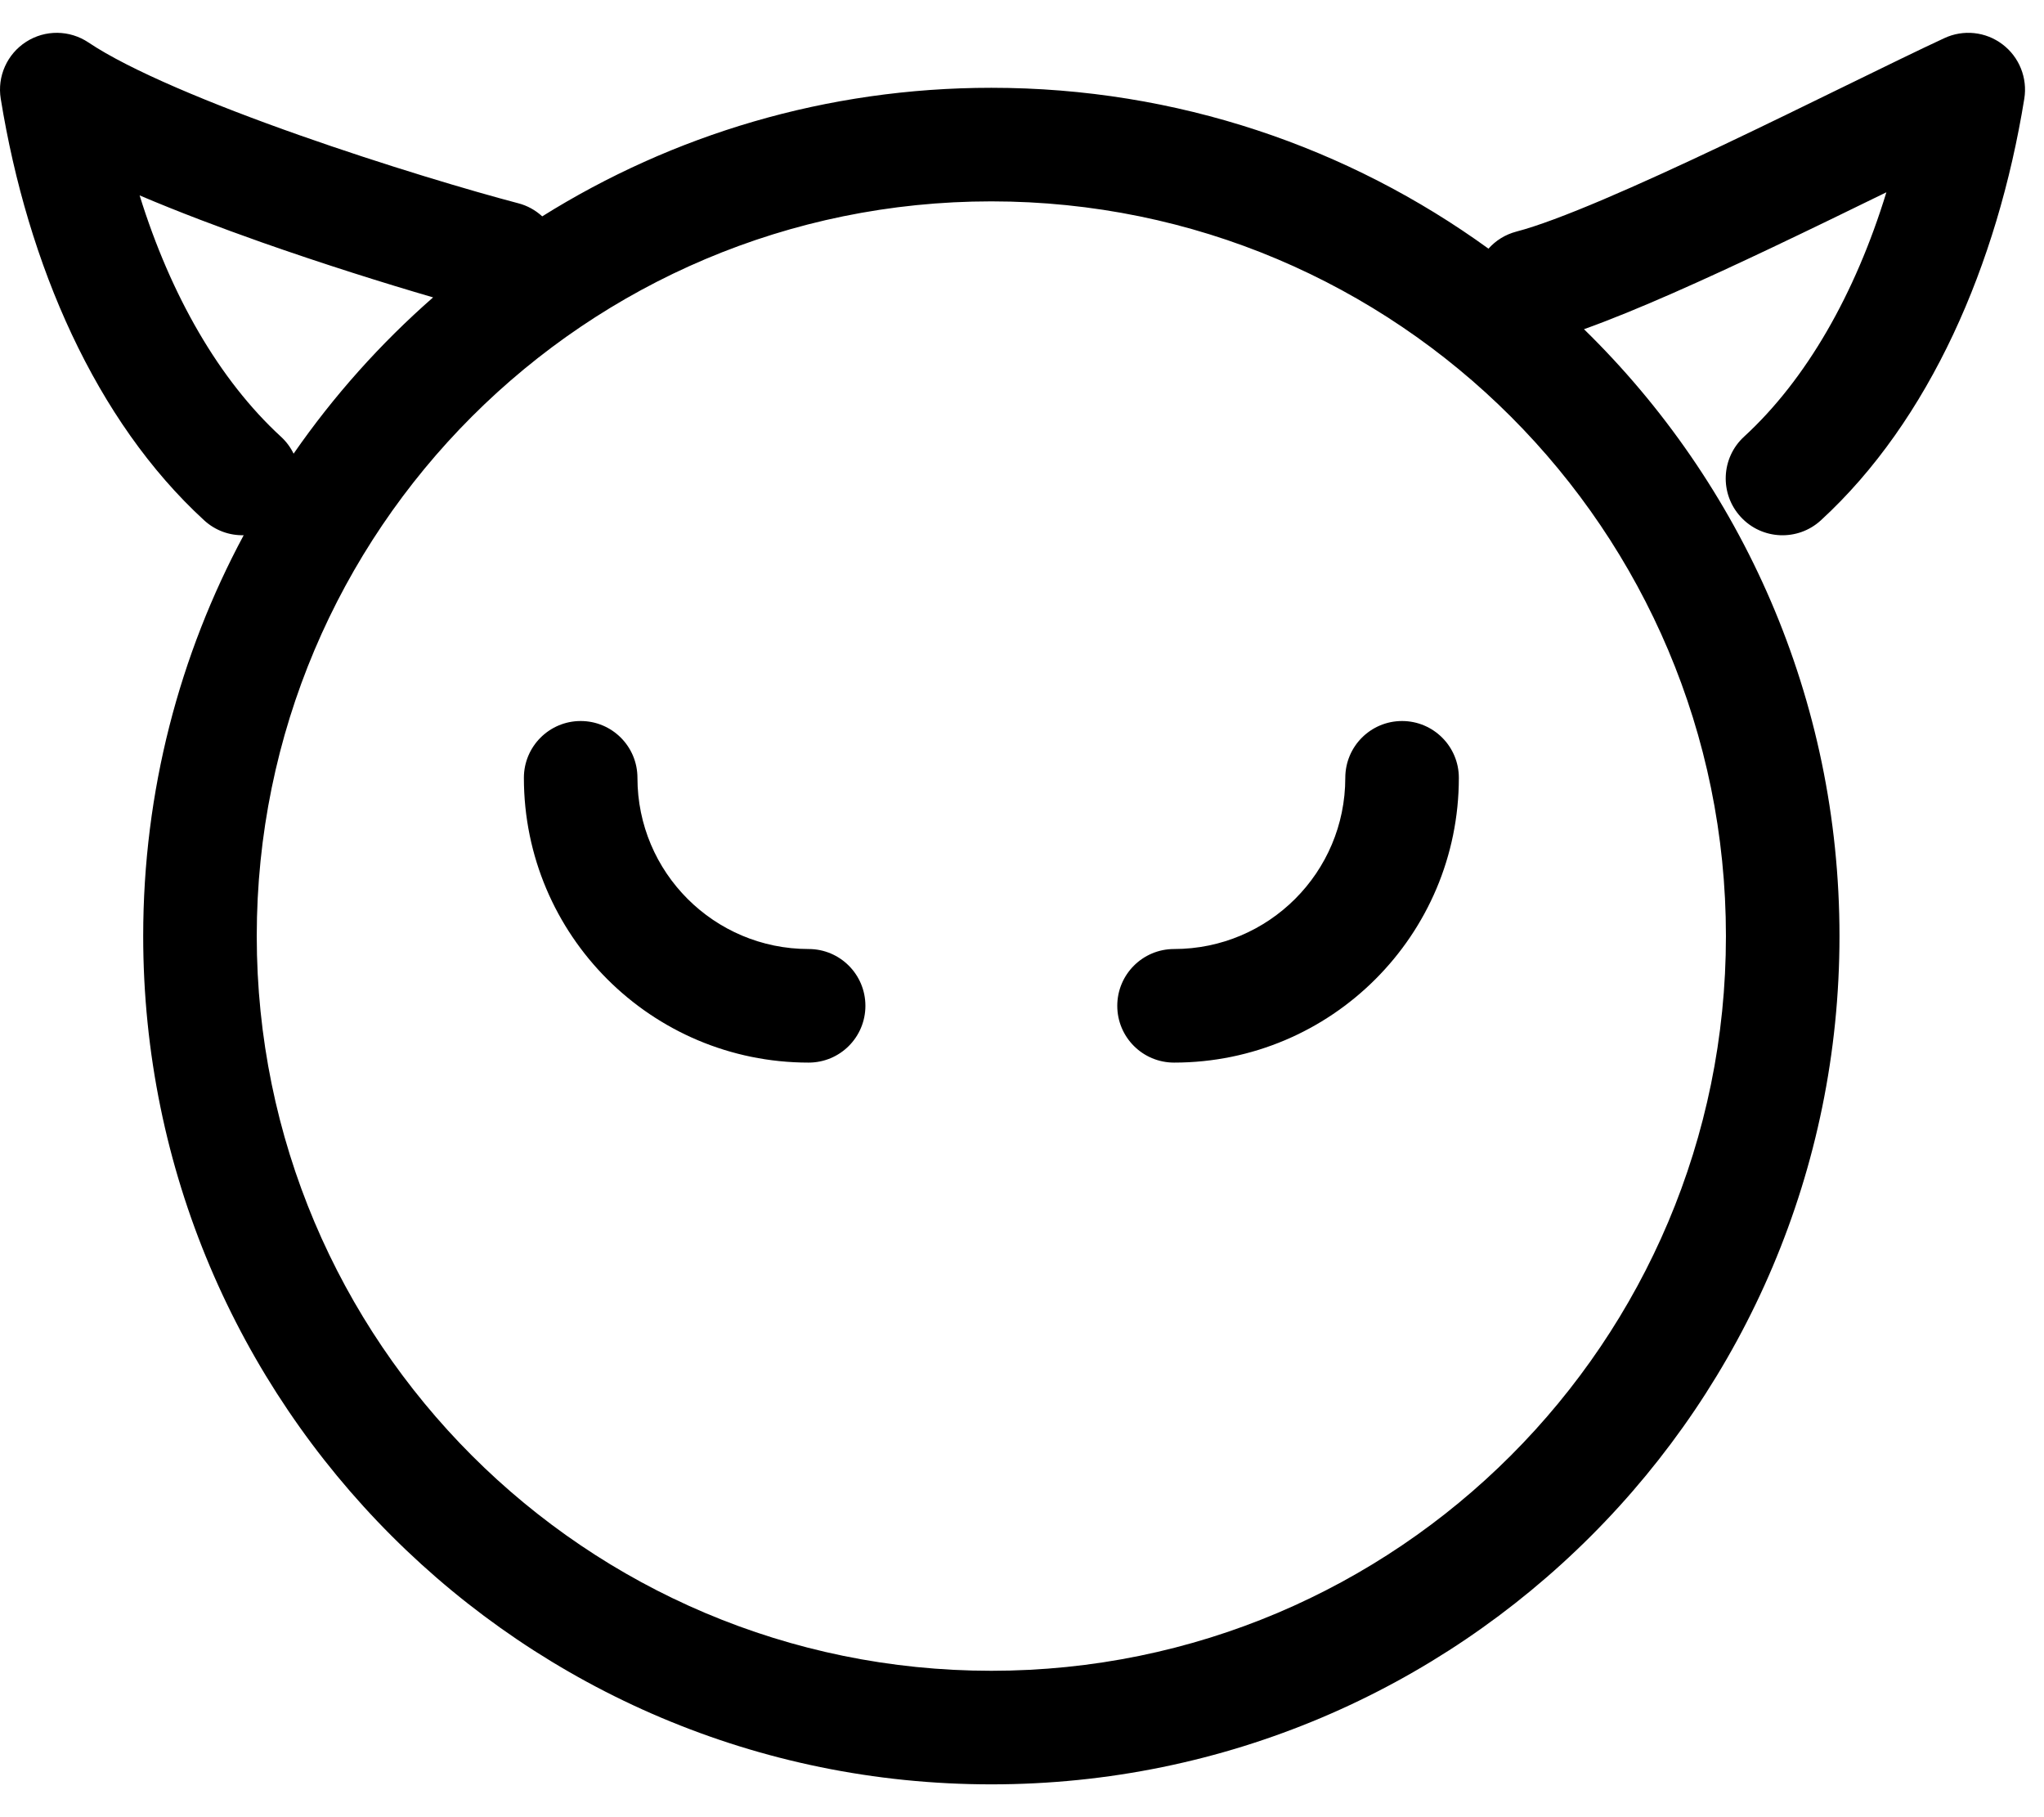 <svg width="36" height="32" viewBox="0 0 36 32" fill="none" xmlns="http://www.w3.org/2000/svg">
<path fill-rule="evenodd" clip-rule="evenodd" d="M35.269 0.781C35.564 1.004 35.712 1.373 35.653 1.738C35.179 4.665 33.98 7.41 32.071 9.162C31.664 9.536 31.031 9.509 30.658 9.102C30.284 8.695 30.311 8.062 30.718 7.689C31.811 6.686 32.675 5.178 33.224 3.386C32.604 3.689 31.919 4.023 31.209 4.36C30.052 4.909 28.831 5.464 27.898 5.797C30.675 8.51 32.398 12.295 32.398 16.484C32.398 24.734 25.71 31.422 17.46 31.422C9.21 31.422 2.522 24.734 2.522 16.484C2.522 13.931 3.163 11.527 4.292 9.425C4.043 9.431 3.793 9.344 3.595 9.162C1.685 7.41 0.487 4.665 0.013 1.738C-0.051 1.345 0.125 0.951 0.461 0.736C0.796 0.521 1.227 0.526 1.558 0.748C2.283 1.235 3.714 1.831 5.267 2.378C6.787 2.914 8.307 3.364 9.126 3.579C9.29 3.621 9.433 3.703 9.55 3.81C11.844 2.375 14.555 1.546 17.46 1.546C20.731 1.546 23.756 2.597 26.216 4.379C26.342 4.237 26.51 4.13 26.708 4.078C27.445 3.886 28.836 3.272 30.352 2.553C31.071 2.212 31.826 1.843 32.511 1.508L32.511 1.508C33.195 1.174 33.808 0.874 34.244 0.672C34.58 0.515 34.974 0.557 35.269 0.781ZM7.628 5.237C6.773 4.988 5.687 4.647 4.602 4.265C3.887 4.012 3.145 3.733 2.459 3.441C3.008 5.209 3.866 6.696 4.947 7.689C5.043 7.777 5.118 7.879 5.171 7.989C5.875 6.973 6.701 6.049 7.628 5.237ZM17.46 3.546C10.315 3.546 4.522 9.338 4.522 16.484C4.522 23.629 10.315 29.422 17.46 29.422C24.606 29.422 30.398 23.629 30.398 16.484C30.398 9.338 24.606 3.546 17.46 3.546ZM20.678 16.712C22.344 16.712 23.694 15.363 23.694 13.697C23.694 13.145 24.141 12.697 24.694 12.697C25.246 12.697 25.694 13.145 25.694 13.697C25.694 16.467 23.448 18.712 20.678 18.712C20.126 18.712 19.678 18.265 19.678 17.712C19.678 17.16 20.126 16.712 20.678 16.712ZM11.227 13.697C11.227 15.363 12.577 16.712 14.242 16.712C14.795 16.712 15.242 17.16 15.242 17.712C15.242 18.265 14.795 18.712 14.242 18.712C11.473 18.712 9.227 16.467 9.227 13.697C9.227 13.145 9.675 12.697 10.227 12.697C10.78 12.697 11.227 13.145 11.227 13.697Z" fill="black"/>
</svg>
